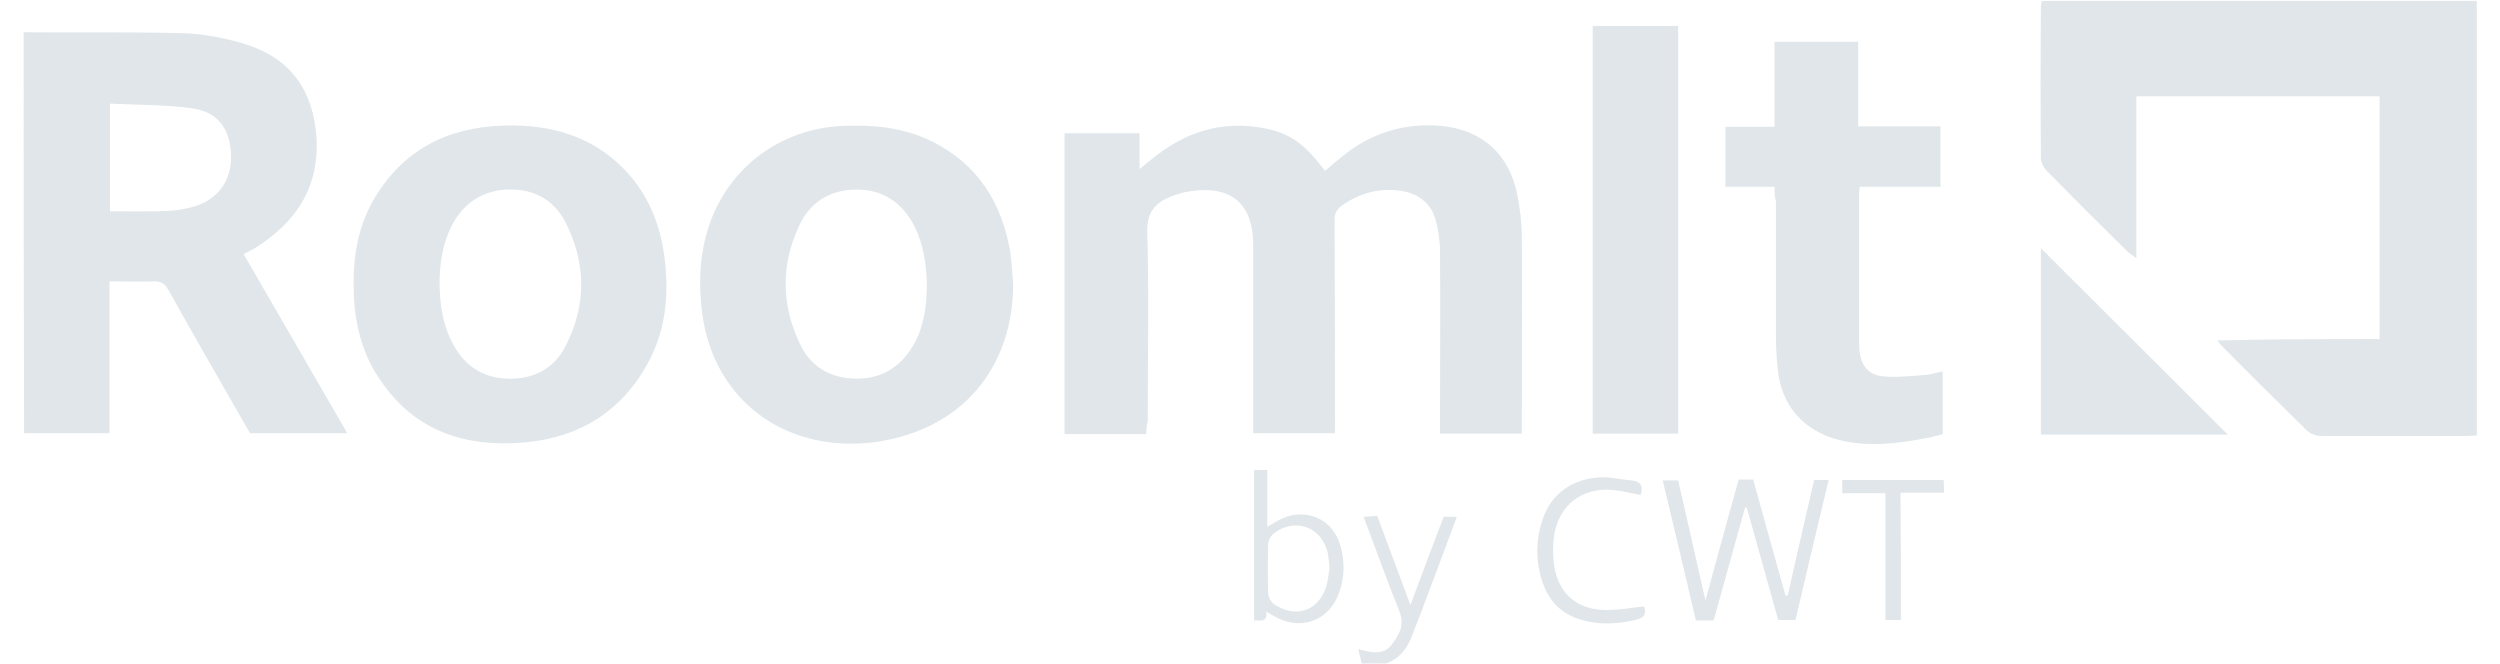 <?xml version="1.0" encoding="utf-8"?>
<!-- Generator: Adobe Illustrator 24.0.3, SVG Export Plug-In . SVG Version: 6.00 Build 0)  -->
<svg version="1.1" id="Layer_1" xmlns="http://www.w3.org/2000/svg" xmlns:xlink="http://www.w3.org/1999/xlink" x="0px" y="0px"
	 viewBox="0 0 550 146" style="enable-background:new 0 0 550 146;" xml:space="preserve">
<style type="text/css">
	.st0{opacity:0.6;}
	.st1{fill:#CCD6DB;}
</style>
<g class="st0">
	<path class="st1" d="M5.2,7.1C16.8,7.2,28.4,7,40,7.3c4.6,0.1,9.2,1,13.6,2.3c10,3,15.2,9.9,16,20.3c0.8,11.3-4.5,19.1-13.7,24.8
		c-0.4,0.2-0.8,0.4-1.1,0.6c-0.3,0.2-0.6,0.3-1.2,0.6c7.6,13.1,15.1,26.1,22.8,39.4c-7.2,0-14.1,0-21.4,0c-0.6-1-1.2-2.1-1.9-3.3
		c-5.4-9.4-10.8-18.8-16.1-28.3c-0.7-1.2-1.5-1.8-3-1.8c-3.2,0.1-6.5,0-9.9,0c0,11.2,0,22.1,0,33.4c-6.4,0-12.6,0-18.8,0
		C5.2,66.1,5.2,36.6,5.2,7.1z M24.2,46.5c4.3,0,8.5,0.1,12.7-0.1c2.2-0.1,4.5-0.5,6.5-1.2c5.1-1.8,7.8-6.2,7.4-11.7
		c-0.4-5.5-3.1-9-8.8-9.7c-5.8-0.8-11.8-0.7-17.8-1C24.2,31.1,24.2,38.8,24.2,46.5z"/>
	<path class="st1" d="M299.6,146c-0.2-0.9-0.5-1.9-0.8-3.2c0.8,0.2,1.2,0.3,1.6,0.4c2.1,0.5,4.3,0.6,5.7-1.3c1.6-2.1,3-4.2,1.8-7.3
		c-2.7-6.8-5.2-13.7-7.9-20.9c1-0.1,1.9-0.1,3-0.2c2.4,6.4,4.7,12.7,7.3,19.6c2.5-6.8,4.9-13.1,7.3-19.4c0.9,0,1.8,0,2.9,0
		c-2.6,7-5.1,13.8-7.7,20.6c-0.7,1.9-1.5,3.8-2.2,5.7c-1.1,2.8-2.8,5-5.8,6C303,146,301.3,146,299.6,146z"/>
	<path class="st1" d="M523.5,74.6c0-18.1,0-35.7,0-53.4c-17.9,0-35.5,0-53.5,0c0,11.7,0,23.4,0,35.6c-0.9-0.7-1.5-1-1.9-1.4
		c-6-5.9-11.9-11.8-17.8-17.8c-0.7-0.7-1.3-1.9-1.3-2.8c-0.1-11.1-0.1-22.3,0-33.4c0-0.3,0.1-0.7,0.2-1.2c31.9,0,63.7,0,95.7,0
		c0,31.7,0,63.6,0,95.6c-0.7,0-1.4,0.1-2.1,0.1c-10.7,0-21.5,0-32.2,0c-1.1,0-2.4-0.5-3.1-1.2c-6.3-6.2-12.6-12.4-18.8-18.7
		c-0.2-0.2-0.4-0.5-0.9-1.1C499.8,74.6,511.6,74.6,523.5,74.6z"/>
	<path class="st1" d="M252.2,95.5c-6.2,0-12,0-18,0c0-22,0-44,0-66.2c5.4,0,10.8,0,16.5,0c0,2.4,0,4.9,0,7.9c1.2-1,1.9-1.6,2.7-2.2
		c7.2-5.9,15.3-8.6,24.7-6.8c5.7,1.1,8.9,3.4,13.4,9.4c1.2-1,2.4-2.1,3.7-3.1c6.3-5.2,13.6-7.5,21.8-6.8c8.9,0.8,15,6.1,16.8,15.1
		c0.6,3.1,1,6.3,1,9.4c0.1,14,0,27.9,0,41.9c0,0.4,0,0.8,0,1.3c-6,0-11.8,0-18,0c0-0.8,0-1.7,0-2.6c0-12.5,0.1-25,0-37.5
		c0-2.4-0.4-4.8-1-7.1c-1.1-3.6-3.8-5.6-7.5-6.2c-4.7-0.7-9,0.4-12.9,3.1c-1.2,0.8-1.8,1.7-1.8,3.3c0.1,15.6,0.1,31.2,0.1,46.9
		c-6,0-11.8,0-18,0c0-0.8,0-1.7,0-2.6c0-12.5,0-25,0-37.5c0-0.4,0-0.9,0-1.3c0-10.8-6.8-13.3-15.1-11.6c-1,0.2-2,0.6-2.9,0.9
		c-3.5,1.4-5.4,3.4-5.3,7.8c0.4,13.9,0.1,27.8,0.1,41.7C252.2,93.6,252.2,94.5,252.2,95.5z"/>
	<path class="st1" d="M222.9,62.6c-0.1,17.7-10.4,30.7-27.7,34.2c-13.3,2.7-27.2-1.3-35.1-12.8c-3.1-4.5-4.9-9.6-5.6-15
		c-0.9-6.7-0.6-13.3,1.6-19.7c4.4-12.6,15.6-20.9,29.1-21.6c6.8-0.3,13.4,0.3,19.6,3.3c10.3,5,15.7,13.7,17.5,24.7
		C222.6,58,222.7,60.3,222.9,62.6z M203.9,62.4c-0.1-4.2-0.7-8.5-2.7-12.6c-2.7-5.2-6.9-8.1-12.7-8.1c-5.8,0-10.3,2.7-12.7,8
		c-4,8.5-3.9,17.3,0.1,25.8c2.4,5.2,6.8,7.8,12.6,7.8c5.8,0,9.9-2.8,12.7-7.8C203.3,71.6,203.9,67.2,203.9,62.4z"/>
	<path class="st1" d="M77.8,62.9c-0.1-7.8,1.4-14.5,5.4-20.6c7-10.7,17.3-14.8,29.7-14.7c9.9,0.1,18.7,3.1,25.5,10.8
		c4.8,5.5,7.1,12,7.9,19.1c0.8,7.3,0.2,14.5-3.2,21.3c-6.3,12.4-16.8,18.2-30.3,18.7c-12.4,0.5-22.7-3.8-29.6-14.6
		C79.5,77.4,77.8,70.4,77.8,62.9z M96.7,62.6c0.1,4.1,0.6,8.4,2.6,12.4c2.5,5.1,6.5,8.1,12.3,8.3c5.9,0.2,10.5-2.3,13-7.5
		c4.5-9,4.3-18.2-0.3-27.1c-2.6-4.9-7.1-7.2-12.6-7c-5.5,0.2-9.6,2.9-12.2,7.7C97.4,53.5,96.7,57.8,96.7,62.6z"/>
	<path class="st1" d="M390.4,41.1c-3.8,0-7.2,0-10.8,0c0-4.4,0-8.7,0-13.2c3.5,0,6.9,0,10.8,0c0-6.4,0-12.5,0-18.7
		c6.3,0,12.2,0,18.4,0c0,6.1,0,12.2,0,18.6c6.2,0,12.1,0,18.1,0c0,4.5,0,8.8,0,13.3c-5.9,0-11.8,0-17.8,0c-0.1,1.1-0.1,1.9-0.1,2.8
		c0,10.1,0,20.2,0,30.3c0,1,0,2.1,0.1,3.1c0.4,3.2,2,5.2,5.2,5.5c3,0.3,6.1-0.1,9.2-0.3c1.3-0.1,2.5-0.5,3.9-0.8c0,4.6,0,9.1,0,13.8
		c-1.2,0.3-2.4,0.7-3.7,0.9c-6.3,1.2-12.7,2-19.1,0.4c-7.8-2-12.7-7.5-13.5-15.6c-0.3-2.6-0.4-5.3-0.4-7.9c0-9.7,0-19.4,0-29
		C390.4,43.3,390.4,42.3,390.4,41.1z"/>
	<path class="st1" d="M350.4,5.7c6.3,0,12.5,0,18.8,0c0,29.9,0,59.7,0,89.7c-6.2,0-12.4,0-18.8,0C350.4,65.6,350.4,35.8,350.4,5.7z"
		/>
	<path class="st1" d="M490.1,95.6c-13.3,0-27.1,0-41.1,0c0-13.8,0-27.6,0-41C462.6,68.2,476.4,81.9,490.1,95.6z"/>
	<path class="st1" d="M382.5,105.5c1.1,0,2,0,3.2,0c2.4,8.5,4.7,17,7.1,25.5c0.2,0,0.3,0,0.5,0c1.9-8.4,3.8-16.8,5.8-25.4
		c1.1,0,2,0,3.2,0c-2.5,10.4-4.9,20.6-7.3,30.8c-1.4,0-2.5,0-3.8,0c-2.3-8.3-4.6-16.5-6.9-24.7c-0.1,0-0.3,0-0.4,0
		c-2.3,8.2-4.6,16.5-6.9,24.8c-1.3,0-2.4,0-3.9,0c-2.4-10.2-4.8-20.4-7.3-30.8c1.2,0,2.2,0,3.4,0c2,8.6,3.9,17.2,6,26.4
		C377.7,122.8,380.1,114.2,382.5,105.5z"/>
	<path class="st1" d="M278.6,134.6c0.2,2.5-1.3,1.8-2.7,1.9c0-11.1,0-22,0-33.1c0.8,0,1.7,0,2.9,0c0,4,0,8.1,0,12.5
		c1-0.6,1.7-1,2.4-1.4c5.6-3.1,12-0.6,13.7,5.6c1,3.5,0.9,7-0.3,10.3c-2.1,5.9-7.8,8.3-13.5,5.6
		C280.4,135.6,279.7,135.2,278.6,134.6z M292.5,125c-0.1-1.2-0.2-2.3-0.4-3.4c-1.4-5.7-7.1-7.8-11.8-4.3c-0.7,0.5-1.3,1.6-1.3,2.5
		c-0.1,3.6-0.1,7.2,0,10.8c0,0.8,0.7,1.9,1.4,2.4c5.1,3.3,10.2,1.1,11.6-4.8C292.2,127.2,292.3,126.1,292.5,125z"/>
	<path class="st1" d="M361.7,133.4c0.6,1.7,0,2.6-2,3c-3.9,0.9-7.8,1.1-11.7,0c-4.2-1.2-7-3.8-8.5-7.9c-1.7-4.8-1.7-9.6-0.1-14.3
		c1.9-5.7,6.8-9.1,13.2-9.2c2.1,0,4.2,0.5,6.4,0.7c2,0.2,2.6,1.3,1.9,3.2c-2-0.4-4-0.9-6-1.1c-6.8-0.6-11.9,3.2-13,10
		c-0.3,2.2-0.3,4.5,0,6.6c1,6.3,5.1,9.8,11.5,9.8C356.3,134.2,359,133.7,361.7,133.4z"/>
	<path class="st1" d="M418.2,136.4c-1.3,0-2.2,0-3.4,0c0-9.3,0-18.5,0-27.9c-3.3,0-6.3,0-9.5,0c0-1.1,0-1.9,0-2.9
		c7.3,0,14.7,0,22.3,0c0,0.8,0.1,1.6,0.1,2.8c-3.3,0-6.3,0-9.6,0C418.2,117.8,418.2,127,418.2,136.4z"/>
</g>
</svg>
